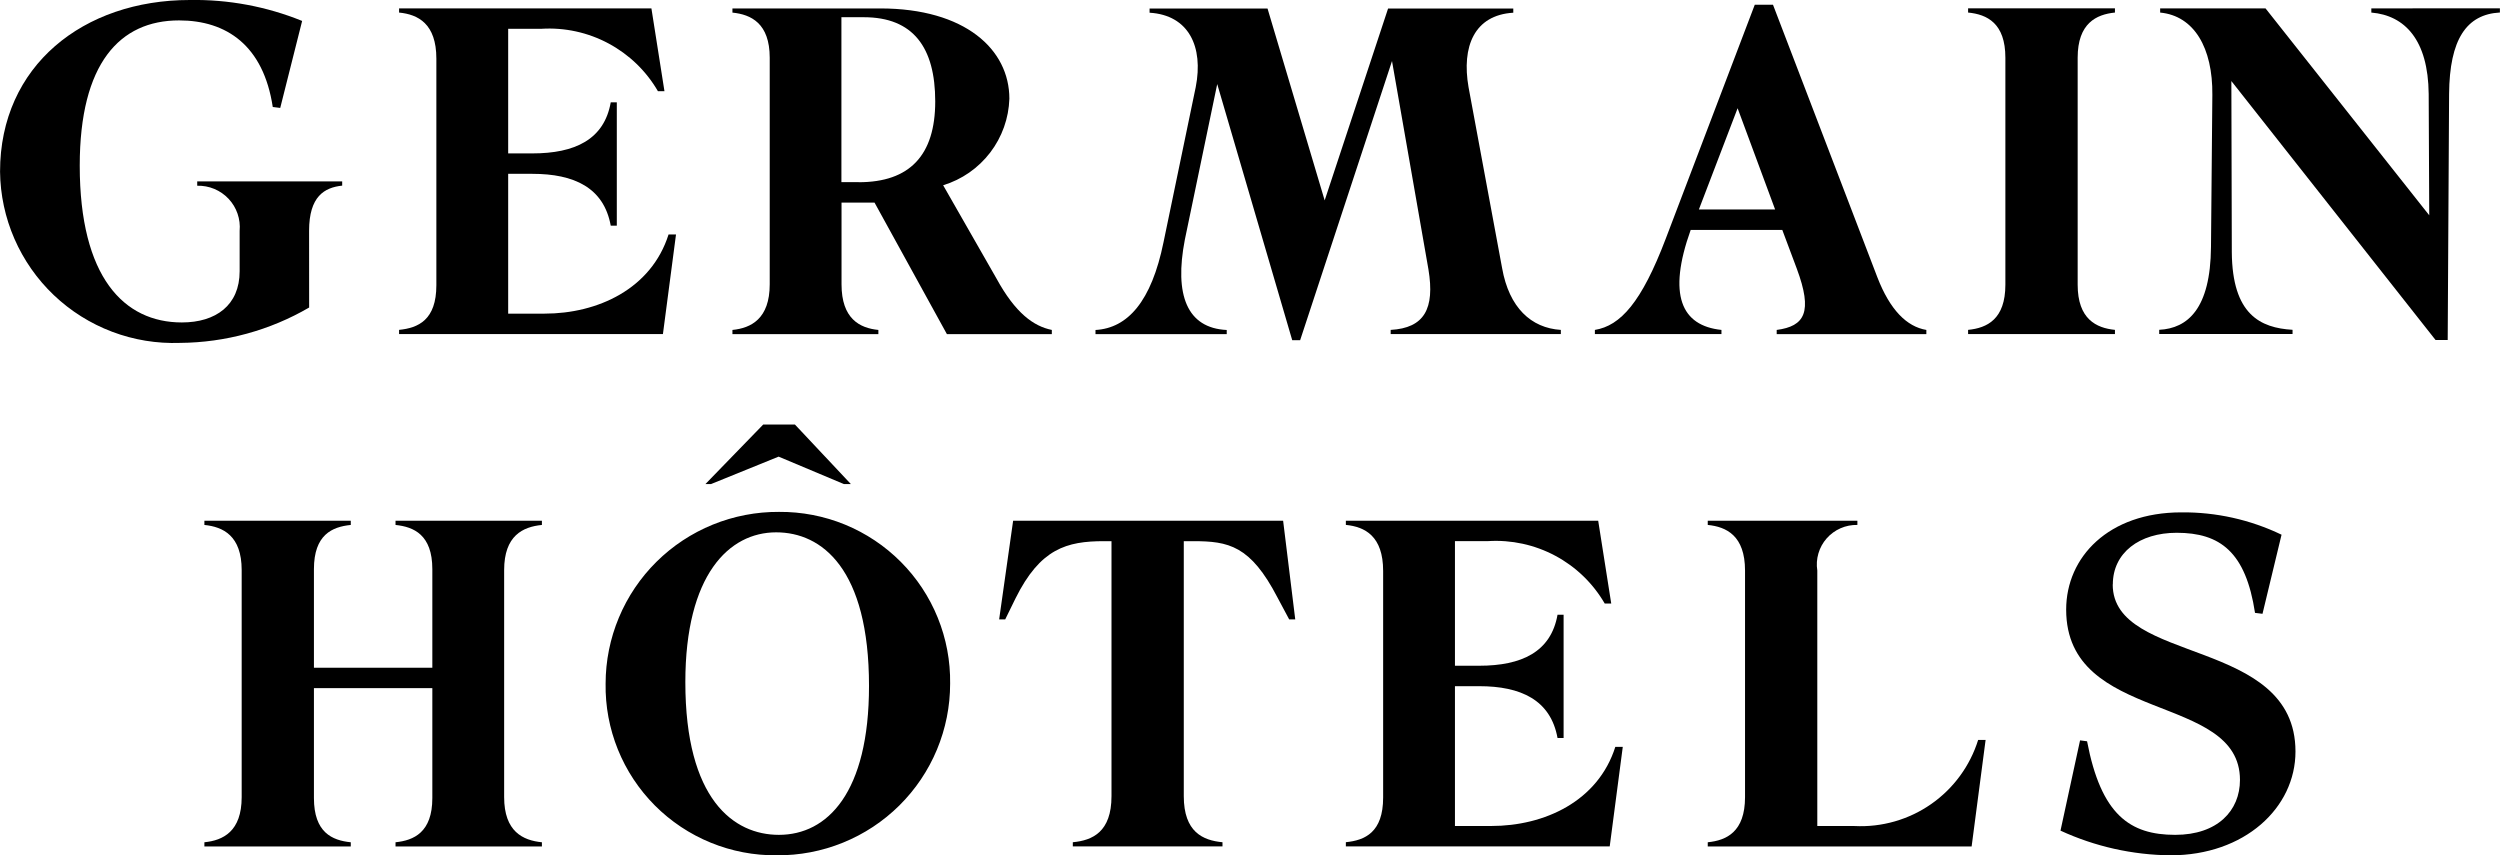 <?xml version="1.0" encoding="UTF-8"?>
<svg xmlns="http://www.w3.org/2000/svg" width="152" height="52" viewBox="0 0 152 52" fill="none">
  <g id="Logo Germain Hotel 1" clip-path="url(#clip0_394_3378)">
    <g id="Groupe 1">
      <path id="TracÃ© 1" d="M18.793 14.03C18.793 11.937 19.728 11.4 20.805 11.286V11.031H11.991V11.293C12.347 11.283 12.701 11.349 13.03 11.486C13.358 11.623 13.654 11.828 13.898 12.087C14.142 12.347 14.328 12.655 14.443 12.991C14.559 13.327 14.602 13.684 14.57 14.038V16.494C14.57 18.558 13.123 19.605 11.056 19.605C7.541 19.605 4.848 16.86 4.848 10.071C4.848 3.847 7.286 1.241 10.886 1.241C13.781 1.241 16.017 2.772 16.584 6.505L17.038 6.562L18.37 1.273C16.203 0.393 13.879 -0.04 11.539 5.6942e-05C5.077 5.6942e-05 0.003 3.989 0.003 10.438C0.019 11.843 0.316 13.232 0.878 14.521C1.44 15.81 2.254 16.975 3.274 17.945C4.294 18.915 5.498 19.672 6.815 20.17C8.132 20.669 9.536 20.899 10.944 20.848C13.705 20.827 16.412 20.086 18.796 18.697L18.793 14.03Z" fill="black"></path>
      <path id="TracÃ© 2" d="M41.101 14.257H40.648C39.6 17.567 36.34 19.069 33.109 19.069H30.897V10.569H32.37C34.894 10.569 36.713 11.401 37.133 13.72H37.502V6.223H37.133C36.736 8.487 34.95 9.327 32.37 9.327H30.897V1.751H32.909C34.328 1.662 35.743 1.97 36.996 2.641C38.249 3.311 39.29 4.316 40.002 5.545H40.399L39.606 0.51H24.264V0.764C25.422 0.877 26.531 1.443 26.531 3.564V17.34C26.531 19.461 25.425 19.94 24.264 20.056V20.31H40.306L41.101 14.257Z" fill="black"></path>
      <path id="TracÃ© 3" d="M98.665 45.408H98.212C97.164 48.718 93.904 50.22 90.673 50.22H88.461V41.72H89.935C92.458 41.72 94.278 42.552 94.698 44.871H95.067V37.374H94.698C94.301 39.638 92.514 40.477 89.935 40.477H88.461V32.9H90.473C91.892 32.812 93.308 33.12 94.561 33.79C95.814 34.46 96.855 35.466 97.567 36.694H97.963L97.17 31.659H81.828V31.914C82.986 32.028 84.095 32.593 84.095 34.713V48.49C84.095 50.61 82.989 51.09 81.828 51.206V51.46H97.871L98.665 45.408Z" fill="black"></path>
      <path id="TracÃ© 4" d="M52.207 11.073H51.158V1.047H52.519C55.524 1.047 56.862 2.886 56.862 6.167C56.862 9.448 55.303 11.079 52.213 11.079M57.344 11.264C58.481 10.916 59.48 10.221 60.202 9.278C60.924 8.334 61.332 7.189 61.37 6.002C61.37 3.003 58.677 0.513 53.518 0.513H44.532V0.767C45.666 0.88 46.799 1.417 46.799 3.512V17.288C46.799 19.381 45.666 19.948 44.532 20.06V20.315H53.405V20.06C52.27 19.948 51.165 19.381 51.165 17.288V12.319H53.172L57.572 20.315H63.951V20.06C62.846 19.834 61.74 19.049 60.578 16.92L57.344 11.264Z" fill="black"></path>
      <path id="TracÃ© 5" d="M86.849 16.379C87.246 18.783 86.594 19.943 84.553 20.058V20.312H94.899V20.058C93.085 19.943 91.754 18.7 91.328 16.301L89.287 5.298C88.861 2.842 89.627 0.915 92.008 0.773V0.519H84.395L80.54 12.184L77.066 0.519H69.894V0.773C72.276 0.917 73.183 2.837 72.7 5.298L70.744 14.718C70.007 18.338 68.561 19.951 66.606 20.063V20.317H74.585V20.063C72.176 19.949 71.387 17.941 72.038 14.574L74.007 5.111L78.567 20.683H79.049L84.634 3.711L86.849 16.379Z" fill="black"></path>
      <path id="TracÃ© 6" d="M103.292 12.736L105.647 6.58L107.927 12.736H103.292ZM107.797 0.286H106.691L101.277 14.514C99.803 18.389 98.526 19.803 96.969 20.059V20.313H104.664V20.059C102.226 19.805 101.377 17.938 102.794 13.978H108.363L109.242 16.326C110.233 18.985 109.724 19.834 108.023 20.06V20.314H117.122V20.06C115.931 19.862 114.912 18.844 114.146 16.865L107.797 0.286Z" fill="black"></path>
      <path id="TracÃ© 7" d="M128.589 20.056C127.456 19.943 126.322 19.404 126.322 17.311V3.508C126.322 1.414 127.456 0.877 128.589 0.763V0.508H119.66V0.763C120.818 0.875 121.927 1.413 121.927 3.508V17.311C121.927 19.404 120.821 19.942 119.66 20.056V20.31H128.589V20.056Z" fill="black"></path>
      <path id="TracÃ© 8" d="M144.177 0.51V0.764C146.218 0.935 147.635 2.433 147.664 5.714L147.698 13.09L137.744 0.51H131.337V0.764C133.407 0.962 134.54 2.914 134.511 5.771L134.428 15.017C134.399 18.773 133.01 19.966 131.28 20.052V20.306H139.387V20.052C137.431 19.938 135.723 19.127 135.694 15.336L135.667 4.928L148.083 20.674H148.82L148.905 5.709C148.933 2.4 149.953 0.873 151.994 0.76V0.506L144.177 0.51Z" fill="black"></path>
      <path id="TracÃ© 9" d="M24.048 31.917C25.153 32.031 26.286 32.51 26.286 34.605V40.597H19.087V34.605C19.087 32.512 20.192 32.031 21.327 31.917V31.662H12.427V31.917C13.56 32.031 14.694 32.568 14.694 34.661V48.465C14.694 50.558 13.559 51.096 12.427 51.21V51.464H21.327V51.21C20.193 51.096 19.087 50.615 19.087 48.521V41.838H26.286V48.521C26.286 50.615 25.153 51.096 24.048 51.21V51.464H32.948V51.21C31.79 51.096 30.652 50.558 30.652 48.465V34.661C30.652 32.568 31.787 32.031 32.948 31.917V31.662H24.048V31.917Z" fill="black"></path>
      <path id="TracÃ© 10" d="M47.356 50.759C44.606 50.759 41.669 48.605 41.669 41.477C41.669 34.943 44.328 32.366 47.19 32.366C49.968 32.366 52.836 34.576 52.836 41.704C52.836 48.205 50.304 50.759 47.356 50.759ZM47.365 31.123C45.985 31.114 44.616 31.377 43.338 31.897C42.06 32.417 40.897 33.184 39.917 34.154C38.937 35.124 38.159 36.278 37.628 37.55C37.096 38.821 36.822 40.185 36.821 41.563C36.799 42.934 37.053 44.297 37.567 45.569C38.081 46.842 38.846 47.999 39.815 48.972C40.785 49.945 41.94 50.714 43.212 51.234C44.484 51.755 45.848 52.016 47.223 52.002C48.604 52.014 49.974 51.753 51.253 51.233C52.533 50.714 53.696 49.947 54.677 48.976C55.657 48.006 56.435 46.851 56.966 45.578C57.496 44.306 57.769 42.941 57.768 41.563C57.787 40.191 57.532 38.83 57.016 37.558C56.501 36.287 55.737 35.131 54.767 34.159C53.798 33.186 52.644 32.417 51.373 31.895C50.102 31.374 48.739 31.112 47.365 31.123Z" fill="black"></path>
    </g>
    <path id="TracÃ© 11" d="M42.89 29.431H43.23L47.34 27.763L51.308 29.431H51.733L48.331 25.811H46.404L42.89 29.431Z" fill="black"></path>
    <g id="Groupe 2">
      <path id="TracÃ© 12" d="M61.598 31.662L60.748 37.659H61.117L61.741 36.386C63.244 33.352 64.859 32.903 67.126 32.903H67.579V48.407C67.579 50.586 66.421 51.096 65.227 51.208V51.462H74.327V51.208C73.135 51.096 71.974 50.586 71.974 48.407V32.903H72.542C74.696 32.903 76.028 33.162 77.672 36.33L78.382 37.659H78.751L78.014 31.662H61.598Z" fill="black"></path>
      <path id="TracÃ© 13" d="M112.759 50.222H110.492V34.689C110.437 34.341 110.46 33.986 110.559 33.648C110.657 33.31 110.829 32.998 111.061 32.734C111.294 32.47 111.582 32.26 111.904 32.118C112.227 31.977 112.577 31.908 112.929 31.916V31.662H103.831V31.916C104.965 32.029 106.098 32.567 106.098 34.689V48.465C106.098 50.586 104.965 51.096 103.831 51.21V51.464H119.875L120.725 44.986H120.272C119.779 46.567 118.774 47.94 117.414 48.888C116.054 49.836 114.417 50.306 112.76 50.223" fill="black"></path>
      <path id="TracÃ© 14" d="M128.46 35.532C128.46 33.608 130.076 32.393 132.344 32.393C134.98 32.393 136.542 33.556 137.105 37.263L137.56 37.319L138.718 32.51C136.818 31.596 134.733 31.131 132.624 31.152C128.201 31.152 125.623 33.868 125.623 37.064C125.623 44.05 136.19 42.075 136.19 47.42C136.19 49.288 134.83 50.759 132.25 50.759C129.5 50.759 127.744 49.538 126.894 45.07L126.468 45.014L125.278 50.503C127.377 51.47 129.657 51.981 131.968 52.003C136.474 52.003 139.565 49.114 139.565 45.694C139.565 38.706 128.453 40.428 128.453 35.535" fill="black"></path>
    </g>
  </g>
  <defs>
    <clipPath id="clip0_394_3378">
      <rect width="152" height="52" fill="white"></rect>
    </clipPath>
  </defs>
</svg>
